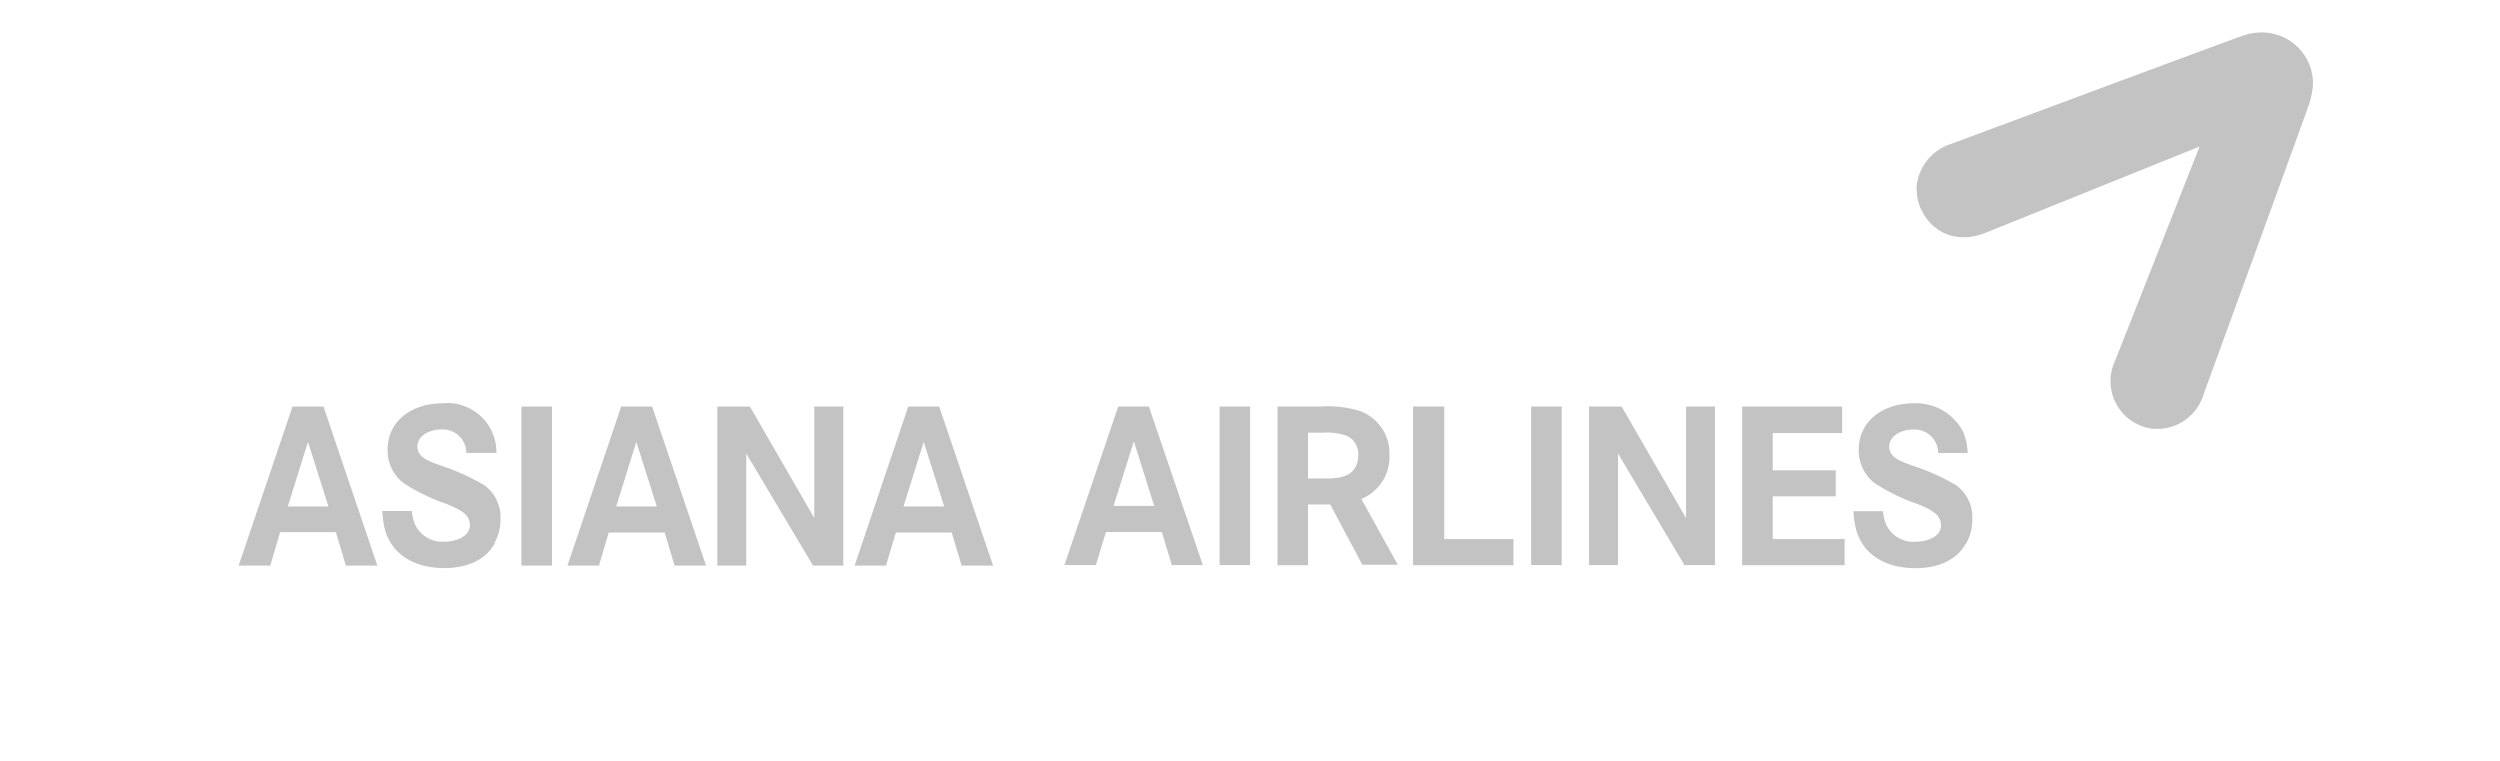 <svg xmlns="http://www.w3.org/2000/svg" viewBox="0 0 282.88 86.14"><defs><style>.cls-1{fill:none;}.cls-2{fill:#c3c3c3;}</style></defs><g id="Layer_2" data-name="Layer 2"><g id="Layer_1-2" data-name="Layer 1"><rect class="cls-1" width="282.88" height="86.14"/><path id="_58848160" data-name=" 58848160" class="cls-2" d="M222.46,61.47c-1.17,2.11-3.45,2.82-5.74,2.82-3,0-5.82-1.24-6.7-4.37a9.66,9.66,0,0,1-.29-2.08h3.33a5.25,5.25,0,0,0,.31,1.4,3.41,3.41,0,0,0,3.4,2.06c1.15,0,2.87-.49,2.87-1.91a1.68,1.68,0,0,0-.23-.78c-.38-.77-1.77-1.31-2.52-1.61a21.92,21.92,0,0,1-4.74-2.31,4.61,4.61,0,0,1-1.83-3.78c0-3.46,3-5.27,6.15-5.27a6,6,0,0,1,5.63,3.16,6.29,6.29,0,0,1,.54,2.46h-3.33a2.67,2.67,0,0,0-2.92-2.65c-1.12,0-2.62.62-2.62,1.94s1.58,1.73,2.55,2.11a25.3,25.3,0,0,1,5,2.23,4.48,4.48,0,0,1,1.85,3.89,5.46,5.46,0,0,1-.68,2.69ZM200.59,49v4.22h7.13v2.94h-7.13V61h8.13v2.95H197.13V46h11.31v3ZM179.8,46h3.69l7.29,12.63V46h3.28V63.94H190.6l-7.52-12.62V63.94H179.8Zm-6.55,0h3.46V63.94h-3.46Zm-2,15v2.95H159.89V46h3.53V61Zm-17.07,2.95-3.66-6.87H148v6.87h-3.45V46h4.85a12.33,12.33,0,0,1,4.33.46,5.09,5.09,0,0,1,3.49,5,5.16,5.16,0,0,1-3.18,5l4.12,7.44h-4Zm-1.83-14.66a6.84,6.84,0,0,0-2.67-.33H148v5.18h2.26c1.83,0,3.43-.51,3.43-2.67a2.23,2.23,0,0,0-1.37-2.18ZM138,46h3.45V63.94H138Zm-5.41,17.94-1.12-3.74h-6.33L124,63.94h-3.56L126.53,46H130l6.1,17.94Zm-4.29-14L126,57.25h4.6ZM108.81,64l-1.12-3.74h-6.32L100.25,64H96.7L102.77,46h3.5L112.37,64Zm-4.29-14-2.29,7.31h4.61ZM81.17,46h3.68l7.29,12.62V46h3.28V64H92L84.44,51.32V64H81.17ZM76.33,64l-1.12-3.74H68.88L67.77,64H64.21L70.29,46h3.5L79.89,64ZM72,50l-2.28,7.31h4.6ZM59,46h3.46V64H59Zm-3,15.46c-1.17,2.11-3.45,2.82-5.74,2.82-3,0-5.82-1.25-6.71-4.37a9.65,9.65,0,0,1-.28-2.09h3.33a5.23,5.23,0,0,0,.31,1.41,3.39,3.39,0,0,0,3.4,2.06c1.14,0,2.87-.49,2.87-1.91a1.72,1.72,0,0,0-.23-.79c-.38-.77-1.78-1.3-2.51-1.6a21.77,21.77,0,0,1-4.75-2.31,4.61,4.61,0,0,1-1.83-3.78c0-3.47,3-5.26,6.14-5.26a5.55,5.55,0,0,1,6.17,5.61H52.77a2.67,2.67,0,0,0-2.92-2.65c-1.12,0-2.62.62-2.62,1.94s1.57,1.72,2.54,2.1a26.36,26.36,0,0,1,5,2.24,4.46,4.46,0,0,1,1.86,3.88,5.48,5.48,0,0,1-.69,2.7ZM39.14,64,38,60.21H31.7L30.58,64H27L33.1,46h3.5L42.7,64ZM34.85,50l-2.29,7.31h4.6L34.85,50Z"/><path id="_58854632" data-name=" 58854632" class="cls-2" d="M216.89,21.48a4.84,4.84,0,0,0,.34,1.87c1.1,2.72,3.88,4.38,7.42,3l24.24-9.77s-9.21,23.36-9.56,24.23a5.43,5.43,0,0,0,3,7.4,5,5,0,0,0,1.86.32,5.48,5.48,0,0,0,5.18-4c.15-.4,11.67-32,11.93-32.81a9,9,0,0,0,.42-2.24A5.73,5.73,0,0,0,260,5.34a5.8,5.8,0,0,0-4.12-1.67,6.83,6.83,0,0,0-2.28.43c-.56.17-30.27,11.23-32.81,12.18a5.58,5.58,0,0,0-3.94,5.2Z"/></g></g></svg>